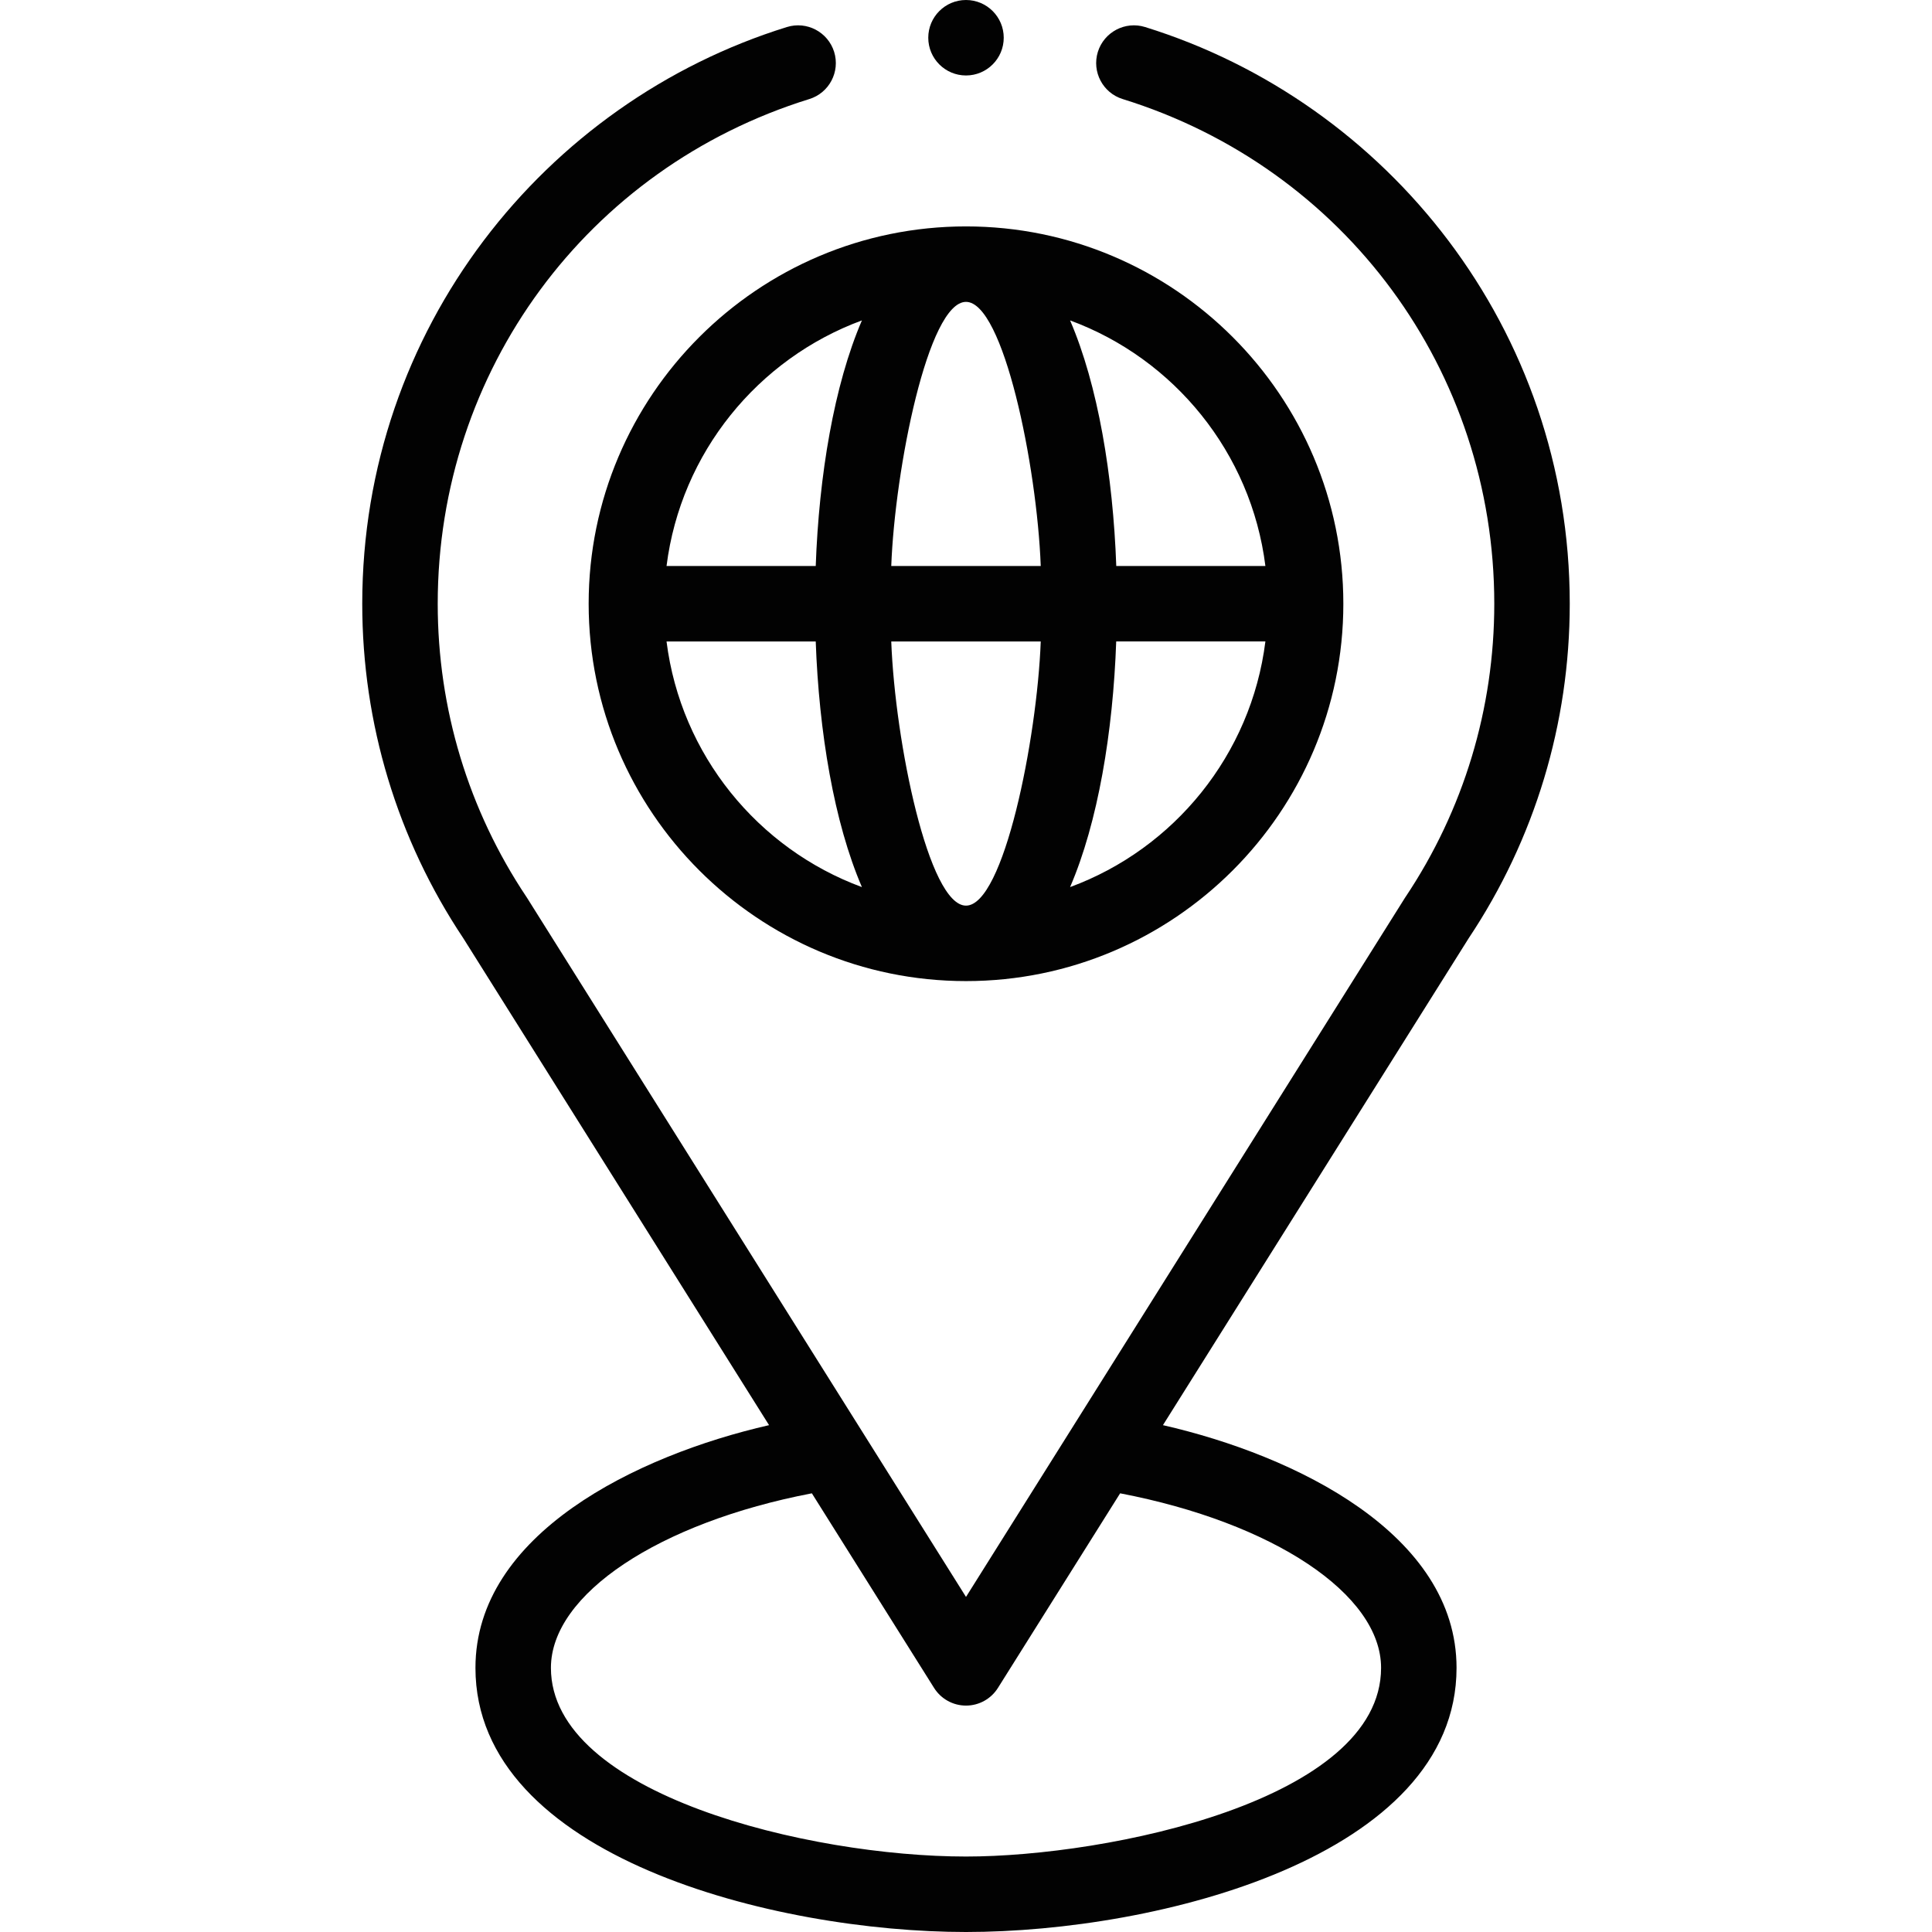 <svg xmlns="http://www.w3.org/2000/svg" width="32" height="32" viewBox="0 0 32 32" fill="none"><g clip-path="url(#clip0_24_16)"><path d="M9.75 10C9.75 13.446 12.554 16.25 16 16.25C19.446 16.25 22.25 13.446 22.25 10C22.25 6.554 19.446 3.75 16 3.75C12.554 3.75 9.75 6.554 9.75 10ZM11.04 10.625H13.511C13.565 12.124 13.814 13.621 14.276 14.693C12.554 14.059 11.276 12.502 11.04 10.625ZM16 5C16.618 5 17.175 7.707 17.238 9.375H14.762C14.823 7.76 15.374 5 16 5ZM17.238 10.625C17.177 12.24 16.626 15 16 15C15.382 15 14.825 12.293 14.762 10.625H17.238ZM17.724 14.693C18.186 13.621 18.435 12.124 18.488 10.624H20.959C20.724 12.501 19.446 14.059 17.724 14.693ZM20.959 9.375H18.489C18.435 7.876 18.186 6.379 17.724 5.307C19.446 5.941 20.724 7.498 20.959 9.375ZM14.276 5.307C13.814 6.379 13.565 7.876 13.511 9.375H11.04C11.276 7.498 12.554 5.941 14.276 5.307Z" fill="#020202"></path><path d="M16.625 0.625C16.625 0.97 16.345 1.25 16 1.25C15.655 1.25 15.375 0.97 15.375 0.625C15.375 0.28 15.655 0 16 0C16.345 0 16.625 0.28 16.625 0.625Z" fill="#020202"></path><path d="M18.967 0.448C18.637 0.345 18.287 0.53 18.184 0.859C18.082 1.189 18.266 1.539 18.596 1.641C22.277 2.783 24.75 6.142 24.75 10C24.75 11.738 24.242 13.416 23.281 14.855C23.278 14.86 23.274 14.865 23.271 14.87C22.978 15.338 16.294 25.981 16 26.45C15.706 25.981 9.022 15.338 8.729 14.87C8.726 14.865 8.722 14.86 8.719 14.855C7.758 13.416 7.25 11.738 7.25 10C7.25 6.142 9.723 2.783 13.404 1.641C13.734 1.539 13.918 1.189 13.816 0.859C13.713 0.53 13.363 0.345 13.033 0.448C9.017 1.694 6 5.452 6 10C6 11.982 6.579 13.899 7.675 15.542L12.738 23.605C10.542 24.107 7.875 25.409 7.875 27.625C7.875 30.762 12.845 32 16 32C19.18 32 24.125 30.751 24.125 27.625C24.125 25.409 21.459 24.107 19.262 23.605L24.325 15.542C25.421 13.899 26 11.982 26 10C26 5.454 22.986 1.695 18.967 0.448ZM22.875 27.625C22.875 29.818 18.354 30.75 16 30.75C13.402 30.75 9.125 29.72 9.125 27.625C9.125 26.403 10.92 25.218 13.447 24.734L15.471 27.957C15.585 28.139 15.785 28.25 16 28.25C16.215 28.25 16.415 28.139 16.529 27.957L18.553 24.734C21.08 25.218 22.875 26.403 22.875 27.625Z" fill="#020202"></path></g><defs><clipPath id="clip0_24_16"><rect width="32" height="32" fill="white"></rect></clipPath></defs></svg>